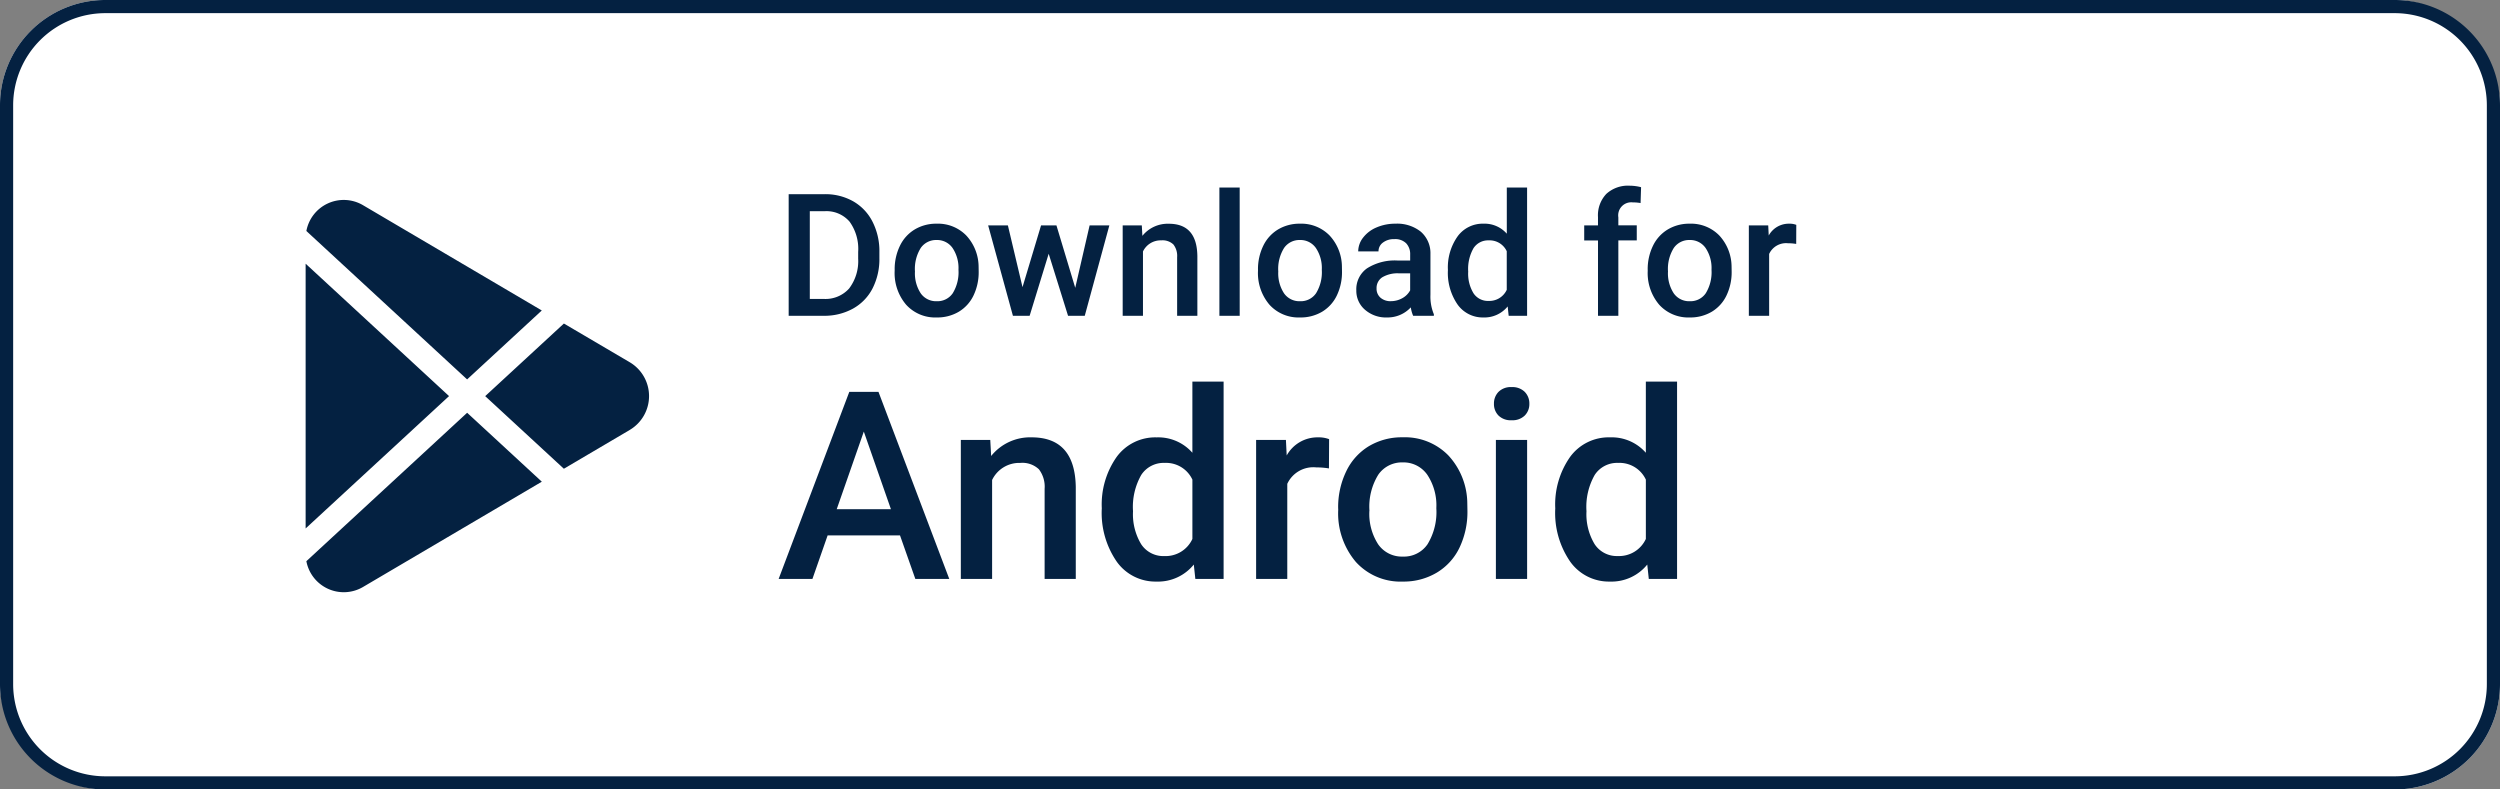 <svg xmlns="http://www.w3.org/2000/svg" width="190" height="60" viewBox="0 0 190 60"><rect x="0" y="0" width="190" height="60" fill="#808080" stroke="none"/><g transform="translate(-389 -5086)"><rect width="190" height="60" rx="8" transform="translate(389 5086)" fill="#fff"/><path d="M8,1A7.008,7.008,0,0,0,1,8V52a7.008,7.008,0,0,0,7,7H182a7.008,7.008,0,0,0,7-7V8a7.008,7.008,0,0,0-7-7H8M8,0H182a8,8,0,0,1,8,8V52a8,8,0,0,1-8,8H8a8,8,0,0,1-8-8V8A8,8,0,0,1,8,0Z" transform="translate(389 5086)" fill="#042141"/><g transform="translate(0 2)"><g transform="translate(0 -1)"><path d="M.939,0V-9.242H3.669A4.281,4.281,0,0,1,5.843-8.7,3.722,3.722,0,0,1,7.313-7.147a4.916,4.916,0,0,1,.521,2.3v.463a4.9,4.9,0,0,1-.524,2.311A3.677,3.677,0,0,1,5.818-.54,4.48,4.48,0,0,1,3.6,0ZM2.545-7.947v6.665H3.593a2.412,2.412,0,0,0,1.939-.79,3.442,3.442,0,0,0,.689-2.269v-.514a3.532,3.532,0,0,0-.654-2.3,2.318,2.318,0,0,0-1.9-.793ZM8.995-3.5a4.05,4.05,0,0,1,.4-1.819A2.921,2.921,0,0,1,10.518-6.56,3.166,3.166,0,0,1,12.181-7a3,3,0,0,1,2.257.9,3.52,3.52,0,0,1,.936,2.374l.006.362a4.086,4.086,0,0,1-.39,1.815A2.886,2.886,0,0,1,13.873-.311a3.189,3.189,0,0,1-1.679.438A2.979,2.979,0,0,1,9.867-.841a3.707,3.707,0,0,1-.873-2.58Zm1.542.133a2.767,2.767,0,0,0,.438,1.66,1.424,1.424,0,0,0,1.219.6,1.408,1.408,0,0,0,1.216-.609A3.057,3.057,0,0,0,13.844-3.5a2.732,2.732,0,0,0-.448-1.65,1.429,1.429,0,0,0-1.216-.609,1.416,1.416,0,0,0-1.2.6A3,3,0,0,0,10.537-3.364ZM22.718-2.126,23.81-6.868h1.5L23.442,0h-1.27L20.7-4.716,19.252,0h-1.27L16.1-6.868h1.5l1.111,4.691,1.409-4.691H21.29Zm5.059-4.742.044.793a2.469,2.469,0,0,1,2-.92Q31.967-7,32-4.539V0H30.462V-4.45a1.414,1.414,0,0,0-.282-.968,1.188,1.188,0,0,0-.924-.314,1.486,1.486,0,0,0-1.39.844V0H26.324V-6.868ZM35.217,0H33.674V-9.75h1.542Zm1.39-3.5a4.05,4.05,0,0,1,.4-1.819A2.921,2.921,0,0,1,38.13-6.56,3.166,3.166,0,0,1,39.793-7a3,3,0,0,1,2.257.9,3.52,3.52,0,0,1,.936,2.374l.006.362a4.086,4.086,0,0,1-.39,1.815A2.886,2.886,0,0,1,41.485-.311a3.189,3.189,0,0,1-1.679.438A2.979,2.979,0,0,1,37.48-.841a3.707,3.707,0,0,1-.873-2.58Zm1.542.133a2.767,2.767,0,0,0,.438,1.66,1.424,1.424,0,0,0,1.219.6,1.408,1.408,0,0,0,1.216-.609A3.057,3.057,0,0,0,41.457-3.5a2.732,2.732,0,0,0-.448-1.65,1.429,1.429,0,0,0-1.216-.609,1.416,1.416,0,0,0-1.2.6A3,3,0,0,0,38.149-3.364ZM48.4,0a2.381,2.381,0,0,1-.178-.641,2.4,2.4,0,0,1-1.8.768,2.423,2.423,0,0,1-1.688-.59,1.889,1.889,0,0,1-.654-1.46,1.95,1.95,0,0,1,.816-1.685A3.953,3.953,0,0,1,47.227-4.2h.946v-.451a1.2,1.2,0,0,0-.3-.854,1.183,1.183,0,0,0-.908-.321,1.359,1.359,0,0,0-.863.263.815.815,0,0,0-.336.67H44.224A1.712,1.712,0,0,1,44.6-5.945a2.5,2.5,0,0,1,1.019-.771A3.579,3.579,0,0,1,47.055-7a2.882,2.882,0,0,1,1.923.606,2.162,2.162,0,0,1,.736,1.7v3.1a3.511,3.511,0,0,0,.26,1.479V0ZM46.706-1.111a1.755,1.755,0,0,0,.86-.222,1.484,1.484,0,0,0,.606-.6V-3.225h-.832a2.274,2.274,0,0,0-1.289.3.966.966,0,0,0-.432.844.9.9,0,0,0,.3.708A1.143,1.143,0,0,0,46.706-1.111Zm4.335-2.374a4.083,4.083,0,0,1,.736-2.549A2.359,2.359,0,0,1,53.752-7a2.242,2.242,0,0,1,1.765.762V-9.75h1.542V0h-1.4l-.076-.711a2.274,2.274,0,0,1-1.847.838,2.346,2.346,0,0,1-1.952-.971A4.233,4.233,0,0,1,51.042-3.485Zm1.542.133a2.859,2.859,0,0,0,.4,1.635,1.308,1.308,0,0,0,1.146.587,1.457,1.457,0,0,0,1.384-.844V-4.907a1.435,1.435,0,0,0-1.371-.825,1.318,1.318,0,0,0-1.155.594A3.184,3.184,0,0,0,52.584-3.352ZM62.448,0V-5.726H61.4V-6.868h1.047V-7.5a2.359,2.359,0,0,1,.635-1.765,2.432,2.432,0,0,1,1.777-.622,3.565,3.565,0,0,1,.863.114l-.038,1.206a3.038,3.038,0,0,0-.59-.051.991.991,0,0,0-1.1,1.136v.609h1.4v1.143h-1.4V0Zm3.777-3.5a4.05,4.05,0,0,1,.4-1.819A2.921,2.921,0,0,1,67.749-6.56,3.166,3.166,0,0,1,69.412-7a3,3,0,0,1,2.257.9A3.52,3.52,0,0,1,72.6-3.726l.006.362a4.086,4.086,0,0,1-.39,1.815A2.886,2.886,0,0,1,71.1-.311a3.189,3.189,0,0,1-1.679.438A2.979,2.979,0,0,1,67.1-.841a3.707,3.707,0,0,1-.873-2.58Zm1.542.133a2.767,2.767,0,0,0,.438,1.66,1.424,1.424,0,0,0,1.219.6,1.408,1.408,0,0,0,1.216-.609A3.057,3.057,0,0,0,71.075-3.5a2.732,2.732,0,0,0-.448-1.65,1.429,1.429,0,0,0-1.216-.609,1.416,1.416,0,0,0-1.2.6A3,3,0,0,0,67.768-3.364Zm9.744-2.095a3.817,3.817,0,0,0-.628-.051,1.415,1.415,0,0,0-1.428.813V0H73.912V-6.868h1.473l.038.768A1.738,1.738,0,0,1,76.972-7a1.444,1.444,0,0,1,.546.089Z" transform="translate(448 5109)" fill="#042141"/><path d="M9.4-3.311H3.9L2.744,0H.176L5.547-14.219H7.764L13.145,0H10.566ZM4.59-5.3H8.711L6.65-11.2Zm11.67-5.264.068,1.221A3.8,3.8,0,0,1,19.4-10.762q3.3,0,3.359,3.779V0H20.391V-6.846a2.176,2.176,0,0,0-.435-1.489,1.828,1.828,0,0,0-1.421-.483A2.287,2.287,0,0,0,16.4-7.52V0H14.023V-10.566Zm8.477,5.205a6.282,6.282,0,0,1,1.133-3.921,3.63,3.63,0,0,1,3.037-1.479A3.449,3.449,0,0,1,31.621-9.59V-15h2.373V0H31.846l-.117-1.094A3.5,3.5,0,0,1,28.887.2a3.609,3.609,0,0,1-3-1.494A6.512,6.512,0,0,1,24.736-5.361Zm2.373.205a4.4,4.4,0,0,0,.62,2.515,2.012,2.012,0,0,0,1.763.9,2.241,2.241,0,0,0,2.129-1.3V-7.549a2.207,2.207,0,0,0-2.109-1.27,2.027,2.027,0,0,0-1.777.913A4.9,4.9,0,0,0,27.109-5.156ZM42-8.4a5.872,5.872,0,0,0-.967-.078,2.177,2.177,0,0,0-2.2,1.25V0H36.465V-10.566H38.73l.059,1.182a2.674,2.674,0,0,1,2.383-1.377,2.222,2.222,0,0,1,.84.137Zm.7,3.018a6.231,6.231,0,0,1,.615-2.8,4.493,4.493,0,0,1,1.729-1.914,4.87,4.87,0,0,1,2.559-.669,4.615,4.615,0,0,1,3.472,1.377,5.416,5.416,0,0,1,1.44,3.652l.01.557a6.286,6.286,0,0,1-.6,2.793,4.439,4.439,0,0,1-1.719,1.9A4.906,4.906,0,0,1,47.627.2a4.584,4.584,0,0,1-3.579-1.489,5.7,5.7,0,0,1-1.343-3.97Zm2.373.205a4.258,4.258,0,0,0,.674,2.554,2.191,2.191,0,0,0,1.875.923,2.167,2.167,0,0,0,1.87-.937,4.7,4.7,0,0,0,.669-2.744,4.2,4.2,0,0,0-.688-2.539,2.2,2.2,0,0,0-1.87-.937,2.178,2.178,0,0,0-1.846.923A4.614,4.614,0,0,0,45.078-5.176ZM57.061,0H54.688V-10.566h2.373Zm-2.52-13.311a1.259,1.259,0,0,1,.347-.908,1.309,1.309,0,0,1,.991-.361,1.326,1.326,0,0,1,1,.361,1.25,1.25,0,0,1,.352.908,1.221,1.221,0,0,1-.352.894,1.336,1.336,0,0,1-1,.356,1.32,1.32,0,0,1-.991-.356A1.23,1.23,0,0,1,54.541-13.311ZM59.2-5.361a6.282,6.282,0,0,1,1.133-3.921,3.63,3.63,0,0,1,3.037-1.479A3.449,3.449,0,0,1,66.084-9.59V-15h2.373V0H66.309l-.117-1.094A3.5,3.5,0,0,1,63.35.2a3.609,3.609,0,0,1-3-1.494A6.512,6.512,0,0,1,59.2-5.361Zm2.373.205a4.4,4.4,0,0,0,.62,2.515,2.012,2.012,0,0,0,1.763.9,2.241,2.241,0,0,0,2.129-1.3V-7.549a2.207,2.207,0,0,0-2.109-1.27,2.027,2.027,0,0,0-1.777.913A4.9,4.9,0,0,0,61.572-5.156Z" transform="translate(448 5129)" fill="#042141"/></g><path d="M25.65,17.476a2.988,2.988,0,0,0,0-5.123L20.628,9.4l-5.981,5.518,5.979,5.518,5.022-2.957Zm-6.7,3.945-5.675-5.239L1.056,27.462a2.891,2.891,0,0,0,4.294,1.967ZM1,24.975V4.853L11.9,14.915ZM1.056,2.368,13.273,13.647l5.675-5.239L5.349.4A2.889,2.889,0,0,0,1.056,2.368Z" transform="translate(411.228 5099.188)" fill="#042141"/></g></g></svg>